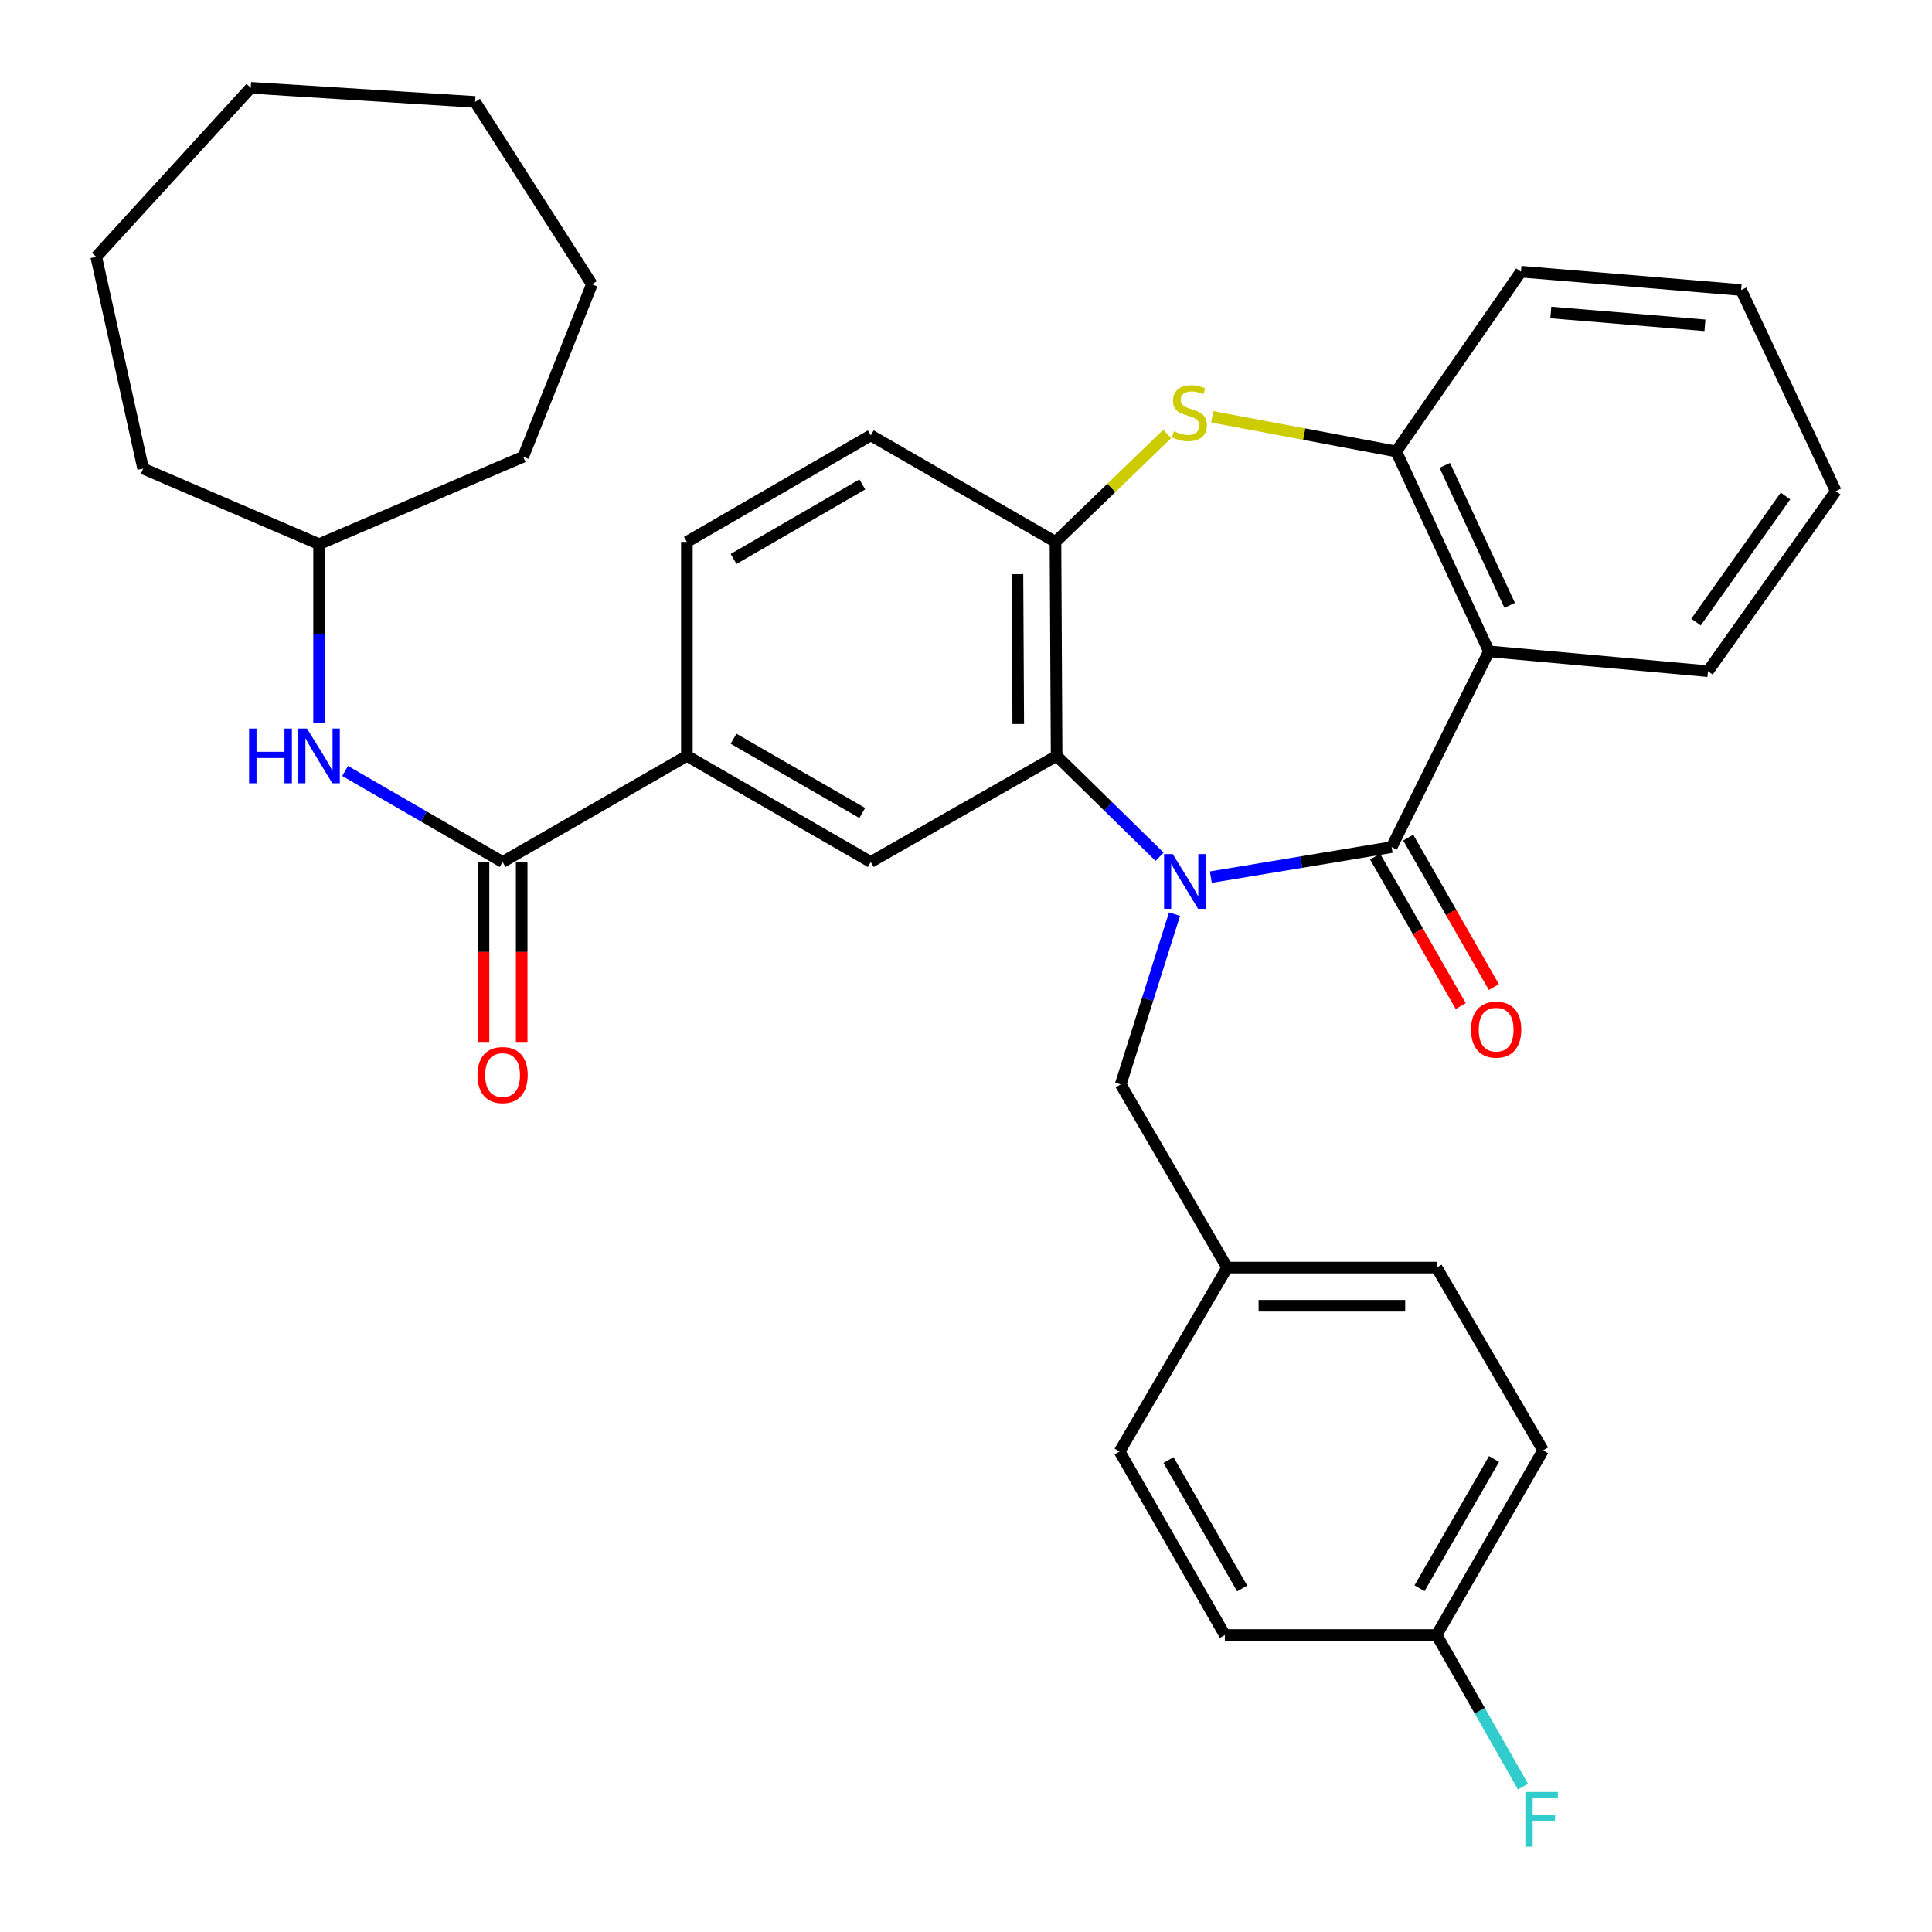 <?xml version='1.0' encoding='iso-8859-1'?>
<svg version='1.1' baseProfile='full'
              xmlns='http://www.w3.org/2000/svg'
                      xmlns:rdkit='http://www.rdkit.org/xml'
                      xmlns:xlink='http://www.w3.org/1999/xlink'
                  xml:space='preserve'
width='1000px' height='1000px' viewBox='0 0 1000 1000'>
<!-- END OF HEADER -->
<rect style='opacity:1.0;fill:#FFFFFF;stroke:none' width='1000' height='1000' x='0' y='0'> </rect>
<path class='bond-0' d='M 626.718,454.01 L 673.517,446.234' style='fill:none;fill-rule:evenodd;stroke:#0000FF;stroke-width:6px;stroke-linecap:butt;stroke-linejoin:miter;stroke-opacity:1' />
<path class='bond-0' d='M 673.517,446.234 L 720.316,438.458' style='fill:none;fill-rule:evenodd;stroke:#000000;stroke-width:6px;stroke-linecap:butt;stroke-linejoin:miter;stroke-opacity:1' />
<path class='bond-1' d='M 600.203,443.453 L 573.554,417.355' style='fill:none;fill-rule:evenodd;stroke:#0000FF;stroke-width:6px;stroke-linecap:butt;stroke-linejoin:miter;stroke-opacity:1' />
<path class='bond-1' d='M 573.554,417.355 L 546.905,391.257' style='fill:none;fill-rule:evenodd;stroke:#000000;stroke-width:6px;stroke-linecap:butt;stroke-linejoin:miter;stroke-opacity:1' />
<path class='bond-10' d='M 607.921,473.159 L 593.998,517.223' style='fill:none;fill-rule:evenodd;stroke:#0000FF;stroke-width:6px;stroke-linecap:butt;stroke-linejoin:miter;stroke-opacity:1' />
<path class='bond-10' d='M 593.998,517.223 L 580.074,561.287' style='fill:none;fill-rule:evenodd;stroke:#000000;stroke-width:6px;stroke-linecap:butt;stroke-linejoin:miter;stroke-opacity:1' />
<path class='bond-2' d='M 720.316,438.458 L 770.669,337.149' style='fill:none;fill-rule:evenodd;stroke:#000000;stroke-width:6px;stroke-linecap:butt;stroke-linejoin:miter;stroke-opacity:1' />
<path class='bond-11' d='M 711.743,443.371 L 733.909,482.052' style='fill:none;fill-rule:evenodd;stroke:#000000;stroke-width:6px;stroke-linecap:butt;stroke-linejoin:miter;stroke-opacity:1' />
<path class='bond-11' d='M 733.909,482.052 L 756.075,520.733' style='fill:none;fill-rule:evenodd;stroke:#FF0000;stroke-width:6px;stroke-linecap:butt;stroke-linejoin:miter;stroke-opacity:1' />
<path class='bond-11' d='M 728.89,433.545 L 751.056,472.226' style='fill:none;fill-rule:evenodd;stroke:#000000;stroke-width:6px;stroke-linecap:butt;stroke-linejoin:miter;stroke-opacity:1' />
<path class='bond-11' d='M 751.056,472.226 L 773.222,510.907' style='fill:none;fill-rule:evenodd;stroke:#FF0000;stroke-width:6px;stroke-linecap:butt;stroke-linejoin:miter;stroke-opacity:1' />
<path class='bond-4' d='M 546.905,391.257 L 546.312,280.473' style='fill:none;fill-rule:evenodd;stroke:#000000;stroke-width:6px;stroke-linecap:butt;stroke-linejoin:miter;stroke-opacity:1' />
<path class='bond-4' d='M 527.053,374.745 L 526.638,297.196' style='fill:none;fill-rule:evenodd;stroke:#000000;stroke-width:6px;stroke-linecap:butt;stroke-linejoin:miter;stroke-opacity:1' />
<path class='bond-7' d='M 546.905,391.257 L 450.713,446.166' style='fill:none;fill-rule:evenodd;stroke:#000000;stroke-width:6px;stroke-linecap:butt;stroke-linejoin:miter;stroke-opacity:1' />
<path class='bond-5' d='M 770.669,337.149 L 722.677,233.667' style='fill:none;fill-rule:evenodd;stroke:#000000;stroke-width:6px;stroke-linecap:butt;stroke-linejoin:miter;stroke-opacity:1' />
<path class='bond-5' d='M 781.399,313.312 L 747.805,240.874' style='fill:none;fill-rule:evenodd;stroke:#000000;stroke-width:6px;stroke-linecap:butt;stroke-linejoin:miter;stroke-opacity:1' />
<path class='bond-17' d='M 770.669,337.149 L 884.033,347.404' style='fill:none;fill-rule:evenodd;stroke:#000000;stroke-width:6px;stroke-linecap:butt;stroke-linejoin:miter;stroke-opacity:1' />
<path class='bond-3' d='M 604.137,224.617 L 575.224,252.545' style='fill:none;fill-rule:evenodd;stroke:#CCCC00;stroke-width:6px;stroke-linecap:butt;stroke-linejoin:miter;stroke-opacity:1' />
<path class='bond-3' d='M 575.224,252.545 L 546.312,280.473' style='fill:none;fill-rule:evenodd;stroke:#000000;stroke-width:6px;stroke-linecap:butt;stroke-linejoin:miter;stroke-opacity:1' />
<path class='bond-33' d='M 627.429,215.741 L 675.053,224.704' style='fill:none;fill-rule:evenodd;stroke:#CCCC00;stroke-width:6px;stroke-linecap:butt;stroke-linejoin:miter;stroke-opacity:1' />
<path class='bond-33' d='M 675.053,224.704 L 722.677,233.667' style='fill:none;fill-rule:evenodd;stroke:#000000;stroke-width:6px;stroke-linecap:butt;stroke-linejoin:miter;stroke-opacity:1' />
<path class='bond-13' d='M 546.312,280.473 L 450.713,225.366' style='fill:none;fill-rule:evenodd;stroke:#000000;stroke-width:6px;stroke-linecap:butt;stroke-linejoin:miter;stroke-opacity:1' />
<path class='bond-24' d='M 722.677,233.667 L 787.248,140.626' style='fill:none;fill-rule:evenodd;stroke:#000000;stroke-width:6px;stroke-linecap:butt;stroke-linejoin:miter;stroke-opacity:1' />
<path class='bond-6' d='M 260.14,446.166 L 355.531,391.257' style='fill:none;fill-rule:evenodd;stroke:#000000;stroke-width:6px;stroke-linecap:butt;stroke-linejoin:miter;stroke-opacity:1' />
<path class='bond-9' d='M 260.14,446.166 L 219.384,422.608' style='fill:none;fill-rule:evenodd;stroke:#000000;stroke-width:6px;stroke-linecap:butt;stroke-linejoin:miter;stroke-opacity:1' />
<path class='bond-9' d='M 219.384,422.608 L 178.628,399.05' style='fill:none;fill-rule:evenodd;stroke:#0000FF;stroke-width:6px;stroke-linecap:butt;stroke-linejoin:miter;stroke-opacity:1' />
<path class='bond-12' d='M 250.258,446.166 L 250.258,492.729' style='fill:none;fill-rule:evenodd;stroke:#000000;stroke-width:6px;stroke-linecap:butt;stroke-linejoin:miter;stroke-opacity:1' />
<path class='bond-12' d='M 250.258,492.729 L 250.258,539.293' style='fill:none;fill-rule:evenodd;stroke:#FF0000;stroke-width:6px;stroke-linecap:butt;stroke-linejoin:miter;stroke-opacity:1' />
<path class='bond-12' d='M 270.022,446.166 L 270.022,492.729' style='fill:none;fill-rule:evenodd;stroke:#000000;stroke-width:6px;stroke-linecap:butt;stroke-linejoin:miter;stroke-opacity:1' />
<path class='bond-12' d='M 270.022,492.729 L 270.022,539.293' style='fill:none;fill-rule:evenodd;stroke:#FF0000;stroke-width:6px;stroke-linecap:butt;stroke-linejoin:miter;stroke-opacity:1' />
<path class='bond-8' d='M 450.713,446.166 L 355.531,391.257' style='fill:none;fill-rule:evenodd;stroke:#000000;stroke-width:6px;stroke-linecap:butt;stroke-linejoin:miter;stroke-opacity:1' />
<path class='bond-8' d='M 446.311,420.81 L 379.684,382.374' style='fill:none;fill-rule:evenodd;stroke:#000000;stroke-width:6px;stroke-linecap:butt;stroke-linejoin:miter;stroke-opacity:1' />
<path class='bond-14' d='M 355.531,391.257 L 355.531,280.473' style='fill:none;fill-rule:evenodd;stroke:#000000;stroke-width:6px;stroke-linecap:butt;stroke-linejoin:miter;stroke-opacity:1' />
<path class='bond-18' d='M 165.145,374.356 L 165.145,328.002' style='fill:none;fill-rule:evenodd;stroke:#0000FF;stroke-width:6px;stroke-linecap:butt;stroke-linejoin:miter;stroke-opacity:1' />
<path class='bond-18' d='M 165.145,328.002 L 165.145,281.647' style='fill:none;fill-rule:evenodd;stroke:#000000;stroke-width:6px;stroke-linecap:butt;stroke-linejoin:miter;stroke-opacity:1' />
<path class='bond-15' d='M 580.074,561.287 L 635.181,656.095' style='fill:none;fill-rule:evenodd;stroke:#000000;stroke-width:6px;stroke-linecap:butt;stroke-linejoin:miter;stroke-opacity:1' />
<path class='bond-35' d='M 450.713,225.366 L 355.531,280.473' style='fill:none;fill-rule:evenodd;stroke:#000000;stroke-width:6px;stroke-linecap:butt;stroke-linejoin:miter;stroke-opacity:1' />
<path class='bond-35' d='M 446.338,250.736 L 379.71,289.31' style='fill:none;fill-rule:evenodd;stroke:#000000;stroke-width:6px;stroke-linecap:butt;stroke-linejoin:miter;stroke-opacity:1' />
<path class='bond-20' d='M 635.181,656.095 L 579.492,751.299' style='fill:none;fill-rule:evenodd;stroke:#000000;stroke-width:6px;stroke-linecap:butt;stroke-linejoin:miter;stroke-opacity:1' />
<path class='bond-21' d='M 635.181,656.095 L 743.593,656.095' style='fill:none;fill-rule:evenodd;stroke:#000000;stroke-width:6px;stroke-linecap:butt;stroke-linejoin:miter;stroke-opacity:1' />
<path class='bond-21' d='M 651.443,675.859 L 727.331,675.859' style='fill:none;fill-rule:evenodd;stroke:#000000;stroke-width:6px;stroke-linecap:butt;stroke-linejoin:miter;stroke-opacity:1' />
<path class='bond-16' d='M 743.593,846.273 L 798.7,750.706' style='fill:none;fill-rule:evenodd;stroke:#000000;stroke-width:6px;stroke-linecap:butt;stroke-linejoin:miter;stroke-opacity:1' />
<path class='bond-16' d='M 734.738,822.065 L 773.313,755.169' style='fill:none;fill-rule:evenodd;stroke:#000000;stroke-width:6px;stroke-linecap:butt;stroke-linejoin:miter;stroke-opacity:1' />
<path class='bond-19' d='M 743.593,846.273 L 765.948,885.521' style='fill:none;fill-rule:evenodd;stroke:#000000;stroke-width:6px;stroke-linecap:butt;stroke-linejoin:miter;stroke-opacity:1' />
<path class='bond-19' d='M 765.948,885.521 L 788.303,924.77' style='fill:none;fill-rule:evenodd;stroke:#33CCCC;stroke-width:6px;stroke-linecap:butt;stroke-linejoin:miter;stroke-opacity:1' />
<path class='bond-34' d='M 743.593,846.273 L 633.984,846.273' style='fill:none;fill-rule:evenodd;stroke:#000000;stroke-width:6px;stroke-linecap:butt;stroke-linejoin:miter;stroke-opacity:1' />
<path class='bond-27' d='M 884.033,347.404 L 950.196,254.198' style='fill:none;fill-rule:evenodd;stroke:#000000;stroke-width:6px;stroke-linecap:butt;stroke-linejoin:miter;stroke-opacity:1' />
<path class='bond-27' d='M 877.842,321.983 L 924.156,256.739' style='fill:none;fill-rule:evenodd;stroke:#000000;stroke-width:6px;stroke-linecap:butt;stroke-linejoin:miter;stroke-opacity:1' />
<path class='bond-25' d='M 165.145,281.647 L 270.812,236.423' style='fill:none;fill-rule:evenodd;stroke:#000000;stroke-width:6px;stroke-linecap:butt;stroke-linejoin:miter;stroke-opacity:1' />
<path class='bond-26' d='M 165.145,281.647 L 74.091,242.538' style='fill:none;fill-rule:evenodd;stroke:#000000;stroke-width:6px;stroke-linecap:butt;stroke-linejoin:miter;stroke-opacity:1' />
<path class='bond-23' d='M 579.492,751.299 L 633.984,846.273' style='fill:none;fill-rule:evenodd;stroke:#000000;stroke-width:6px;stroke-linecap:butt;stroke-linejoin:miter;stroke-opacity:1' />
<path class='bond-23' d='M 604.808,755.71 L 642.952,822.191' style='fill:none;fill-rule:evenodd;stroke:#000000;stroke-width:6px;stroke-linecap:butt;stroke-linejoin:miter;stroke-opacity:1' />
<path class='bond-22' d='M 743.593,656.095 L 798.7,750.706' style='fill:none;fill-rule:evenodd;stroke:#000000;stroke-width:6px;stroke-linecap:butt;stroke-linejoin:miter;stroke-opacity:1' />
<path class='bond-36' d='M 787.248,140.626 L 901.205,150.112' style='fill:none;fill-rule:evenodd;stroke:#000000;stroke-width:6px;stroke-linecap:butt;stroke-linejoin:miter;stroke-opacity:1' />
<path class='bond-36' d='M 802.702,161.744 L 882.472,168.384' style='fill:none;fill-rule:evenodd;stroke:#000000;stroke-width:6px;stroke-linecap:butt;stroke-linejoin:miter;stroke-opacity:1' />
<path class='bond-30' d='M 270.812,236.423 L 306.364,147.158' style='fill:none;fill-rule:evenodd;stroke:#000000;stroke-width:6px;stroke-linecap:butt;stroke-linejoin:miter;stroke-opacity:1' />
<path class='bond-29' d='M 74.091,242.538 L 49.804,132.929' style='fill:none;fill-rule:evenodd;stroke:#000000;stroke-width:6px;stroke-linecap:butt;stroke-linejoin:miter;stroke-opacity:1' />
<path class='bond-28' d='M 950.196,254.198 L 901.205,150.112' style='fill:none;fill-rule:evenodd;stroke:#000000;stroke-width:6px;stroke-linecap:butt;stroke-linejoin:miter;stroke-opacity:1' />
<path class='bond-32' d='M 49.804,132.929 L 129.79,45.455' style='fill:none;fill-rule:evenodd;stroke:#000000;stroke-width:6px;stroke-linecap:butt;stroke-linejoin:miter;stroke-opacity:1' />
<path class='bond-31' d='M 306.364,147.158 L 245.921,52.756' style='fill:none;fill-rule:evenodd;stroke:#000000;stroke-width:6px;stroke-linecap:butt;stroke-linejoin:miter;stroke-opacity:1' />
<path class='bond-37' d='M 245.921,52.756 L 129.79,45.455' style='fill:none;fill-rule:evenodd;stroke:#000000;stroke-width:6px;stroke-linecap:butt;stroke-linejoin:miter;stroke-opacity:1' />
<path  class='atom-0' d='M 607.005 442.085
L 616.285 457.085
Q 617.205 458.565, 618.685 461.245
Q 620.165 463.925, 620.245 464.085
L 620.245 442.085
L 624.005 442.085
L 624.005 470.405
L 620.125 470.405
L 610.165 454.005
Q 609.005 452.085, 607.765 449.885
Q 606.565 447.685, 606.205 447.005
L 606.205 470.405
L 602.525 470.405
L 602.525 442.085
L 607.005 442.085
' fill='#0000FF'/>
<path  class='atom-4' d='M 607.626 223.239
Q 607.946 223.359, 609.266 223.919
Q 610.586 224.479, 612.026 224.839
Q 613.506 225.159, 614.946 225.159
Q 617.626 225.159, 619.186 223.879
Q 620.746 222.559, 620.746 220.279
Q 620.746 218.719, 619.946 217.759
Q 619.186 216.799, 617.986 216.279
Q 616.786 215.759, 614.786 215.159
Q 612.266 214.399, 610.746 213.679
Q 609.266 212.959, 608.186 211.439
Q 607.146 209.919, 607.146 207.359
Q 607.146 203.799, 609.546 201.599
Q 611.986 199.399, 616.786 199.399
Q 620.066 199.399, 623.786 200.959
L 622.866 204.039
Q 619.466 202.639, 616.906 202.639
Q 614.146 202.639, 612.626 203.799
Q 611.106 204.919, 611.146 206.879
Q 611.146 208.399, 611.906 209.319
Q 612.706 210.239, 613.826 210.759
Q 614.986 211.279, 616.906 211.879
Q 619.466 212.679, 620.986 213.479
Q 622.506 214.279, 623.586 215.919
Q 624.706 217.519, 624.706 220.279
Q 624.706 224.199, 622.066 226.319
Q 619.466 228.399, 615.106 228.399
Q 612.586 228.399, 610.666 227.839
Q 608.786 227.319, 606.546 226.399
L 607.626 223.239
' fill='#CCCC00'/>
<path  class='atom-10' d='M 128.925 377.097
L 132.765 377.097
L 132.765 389.137
L 147.245 389.137
L 147.245 377.097
L 151.085 377.097
L 151.085 405.417
L 147.245 405.417
L 147.245 392.337
L 132.765 392.337
L 132.765 405.417
L 128.925 405.417
L 128.925 377.097
' fill='#0000FF'/>
<path  class='atom-10' d='M 158.885 377.097
L 168.165 392.097
Q 169.085 393.577, 170.565 396.257
Q 172.045 398.937, 172.125 399.097
L 172.125 377.097
L 175.885 377.097
L 175.885 405.417
L 172.005 405.417
L 162.045 389.017
Q 160.885 387.097, 159.645 384.897
Q 158.445 382.697, 158.085 382.017
L 158.085 405.417
L 154.405 405.417
L 154.405 377.097
L 158.885 377.097
' fill='#0000FF'/>
<path  class='atom-12' d='M 761.413 532.94
Q 761.413 526.14, 764.773 522.34
Q 768.133 518.54, 774.413 518.54
Q 780.693 518.54, 784.053 522.34
Q 787.413 526.14, 787.413 532.94
Q 787.413 539.82, 784.013 543.74
Q 780.613 547.62, 774.413 547.62
Q 768.173 547.62, 764.773 543.74
Q 761.413 539.86, 761.413 532.94
M 774.413 544.42
Q 778.733 544.42, 781.053 541.54
Q 783.413 538.62, 783.413 532.94
Q 783.413 527.38, 781.053 524.58
Q 778.733 521.74, 774.413 521.74
Q 770.093 521.74, 767.733 524.54
Q 765.413 527.34, 765.413 532.94
Q 765.413 538.66, 767.733 541.54
Q 770.093 544.42, 774.413 544.42
' fill='#FF0000'/>
<path  class='atom-13' d='M 247.14 556.448
Q 247.14 549.648, 250.5 545.848
Q 253.86 542.048, 260.14 542.048
Q 266.42 542.048, 269.78 545.848
Q 273.14 549.648, 273.14 556.448
Q 273.14 563.328, 269.74 567.248
Q 266.34 571.128, 260.14 571.128
Q 253.9 571.128, 250.5 567.248
Q 247.14 563.368, 247.14 556.448
M 260.14 567.928
Q 264.46 567.928, 266.78 565.048
Q 269.14 562.128, 269.14 556.448
Q 269.14 550.888, 266.78 548.088
Q 264.46 545.248, 260.14 545.248
Q 255.82 545.248, 253.46 548.048
Q 251.14 550.848, 251.14 556.448
Q 251.14 562.168, 253.46 565.048
Q 255.82 567.928, 260.14 567.928
' fill='#FF0000'/>
<path  class='atom-20' d='M 789.511 927.514
L 806.351 927.514
L 806.351 930.754
L 793.311 930.754
L 793.311 939.354
L 804.911 939.354
L 804.911 942.634
L 793.311 942.634
L 793.311 955.834
L 789.511 955.834
L 789.511 927.514
' fill='#33CCCC'/>
</svg>
